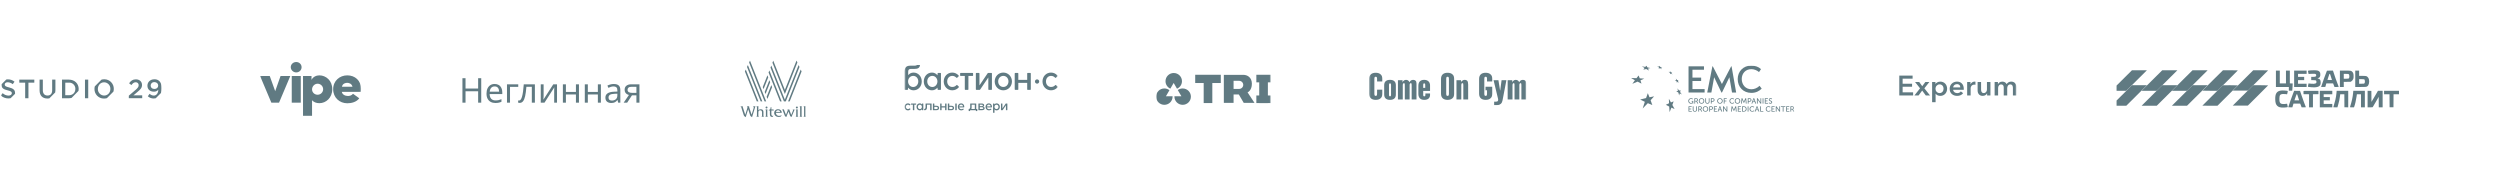 <?xml version="1.0" encoding="UTF-8"?> <svg xmlns="http://www.w3.org/2000/svg" width="1673" height="119" viewBox="0 0 1673 119" fill="none"><g clip-path="url(#clip0_388_2185)"><mask id="mask0_388_2185" style="mask-type:luminance" maskUnits="userSpaceOnUse" x="0" y="0" width="109" height="120"><path d="M108.195 0H0.5V119H108.195V0Z" fill="white"></path></mask><g mask="url(#mask0_388_2185)"><path d="M31.755 65.938C32.172 65.941 32.588 65.906 32.999 65.836L36.945 61.865C37.039 61.365 37.085 60.858 37.083 60.349V53.285H34.906V60.457C34.906 62.756 33.71 63.929 31.791 63.929C29.871 63.929 28.663 62.684 28.663 60.367V53.285H26.487V60.457C26.487 64.067 28.538 65.938 31.755 65.938Z" fill="#607A82"></path><path d="M71.544 65.691L75.909 61.299C76.07 60.711 76.153 60.104 76.154 59.494C76.184 57.818 75.55 56.198 74.392 54.991C73.234 53.784 71.646 53.088 69.977 53.056H69.702C69.096 53.058 68.493 53.139 67.908 53.297L63.441 57.791C63.291 58.349 63.215 58.923 63.214 59.5C63.195 60.329 63.339 61.154 63.639 61.927C63.937 62.7 64.384 63.407 64.955 64.006C65.525 64.605 66.209 65.086 66.964 65.421C67.719 65.755 68.533 65.937 69.359 65.956L69.385 65.956H69.672C70.304 65.953 70.934 65.863 71.544 65.691ZM65.492 59.512C65.492 57.057 67.208 55.078 69.678 55.078C70.802 55.095 71.873 55.558 72.658 56.367C73.442 57.175 73.876 58.263 73.863 59.392C73.86 59.432 73.86 59.472 73.863 59.512C73.863 61.967 72.148 63.947 69.678 63.947C68.554 63.929 67.482 63.466 66.698 62.657C65.913 61.849 65.48 60.761 65.492 59.632C65.495 59.593 65.495 59.552 65.492 59.512Z" fill="#607A82"></path><path d="M10.067 62.195C10.067 60.095 8.704 59.151 6.085 58.513C3.693 57.912 3.149 57.514 3.149 56.558C3.149 55.703 3.89 55.048 5.164 55.048C6.394 55.093 7.575 55.543 8.525 56.329L9.721 54.675C8.456 53.63 6.861 53.073 5.224 53.104C4.885 53.104 4.547 53.134 4.213 53.195L1.008 56.419V56.72C1.008 59.049 2.491 59.837 5.128 60.457C7.43 61.01 7.921 61.491 7.921 62.376C7.921 63.26 7.078 63.976 5.72 63.976C4.258 63.959 2.859 63.38 1.81 62.358L0.5 63.886C1.912 65.178 3.756 65.89 5.666 65.878C6.153 65.878 6.639 65.823 7.113 65.715L10.067 62.785C10.082 62.589 10.082 62.392 10.067 62.195Z" fill="#607A82"></path><path d="M16.846 55.313H12.917V53.285H22.963V55.313H19.034V65.74H16.846V55.313Z" fill="#607A82"></path><path d="M86.212 64.014L90.475 60.367C92.174 58.923 92.796 58.123 92.796 57.004C92.806 56.759 92.769 56.514 92.686 56.283C92.602 56.053 92.474 55.841 92.309 55.66C92.144 55.479 91.945 55.333 91.724 55.229C91.502 55.125 91.262 55.066 91.018 55.056L91.001 55.055H90.793C89.662 55.055 88.879 55.657 87.928 56.926L86.391 55.723C87.588 54.05 88.742 53.105 90.954 53.105C93.346 53.105 95.038 54.604 95.038 56.86C95.038 58.815 93.992 59.868 91.821 61.673L89.274 63.809H95.164V65.728H86.194L86.212 64.014Z" fill="#607A82"></path><path d="M103.035 61.36C103.585 61.373 104.133 61.263 104.635 61.034C105.137 60.806 105.581 60.467 105.934 60.042C105.863 62.34 104.739 63.959 102.945 63.959C101.883 63.94 100.869 63.509 100.116 62.756L98.92 64.428C100.011 65.404 101.425 65.936 102.885 65.921C103.339 65.919 103.791 65.861 104.23 65.746L107.717 62.238C108.045 61.239 108.207 60.192 108.195 59.139C108.195 56.649 107.597 55.277 106.694 54.326C106.246 53.881 105.709 53.538 105.118 53.319C104.527 53.1 103.896 53.011 103.267 53.057C100.529 53.057 98.651 54.928 98.651 57.365C98.651 59.801 100.398 61.36 103.035 61.36ZM103.279 54.952C104.852 54.952 105.863 55.951 105.863 57.25C105.863 58.55 104.924 59.531 103.351 59.531C101.779 59.531 100.822 58.604 100.822 57.268C100.817 56.968 100.871 56.669 100.981 56.389C101.09 56.11 101.254 55.854 101.462 55.638C101.67 55.422 101.918 55.249 102.193 55.129C102.467 55.009 102.763 54.945 103.062 54.94L103.065 54.94H103.279V54.952Z" fill="#607A82"></path><path d="M47.878 65.529L52.524 60.83C52.613 60.396 52.657 59.955 52.656 59.513C52.656 55.969 49.965 53.285 46.078 53.285H41.492V65.74H46.108C46.704 65.739 47.298 65.669 47.878 65.529ZM43.692 55.301H46.132C47.207 55.238 48.264 55.606 49.069 56.325C49.874 57.043 50.362 58.054 50.425 59.133V59.513C50.425 61.986 48.727 63.724 46.126 63.724H43.668L43.692 55.301Z" fill="#607A82"></path><path d="M56.866 53.285H59.042V65.74H56.866V53.285Z" fill="#607A82"></path></g><mask id="mask1_388_2185" style="mask-type:luminance" maskUnits="userSpaceOnUse" x="174" y="0" width="68" height="120"><path d="M241.631 0H174.044V119H241.631V0Z" fill="white"></path></mask><g mask="url(#mask1_388_2185)"><path d="M184.161 61.018L180.51 50.843H174.044L181.587 68.693H186.736L194.278 50.843H187.753L184.161 61.018ZM195.236 68.693H201.283V50.843H195.236V68.693ZM198.229 41.502C196.254 41.502 194.578 42.989 194.578 44.953C194.578 46.857 196.254 48.463 198.229 48.463C200.265 48.463 201.821 46.916 201.821 44.953C201.821 42.989 200.205 41.502 198.229 41.502ZM213.734 50.427C211.819 50.427 209.484 51.319 208.466 53.461V50.843H202.779V77.499H208.825V67.087C209.963 68.336 211.579 69.05 213.734 69.05C218.104 69.05 222.355 65.48 222.355 59.709C222.414 53.937 218.104 50.427 213.734 50.427ZM212.537 63.398C210.502 63.398 208.825 61.851 208.825 59.828C208.825 57.805 210.502 56.02 212.537 56.02C214.572 56.02 216.249 57.686 216.249 59.709C216.249 61.732 214.572 63.398 212.537 63.398ZM241.631 59.53C241.631 53.878 237.5 50.427 232.412 50.427C227.323 50.427 222.953 54.056 222.953 59.709C222.953 65.361 227.263 69.11 232.412 69.11C235.225 69.11 238.578 68.277 240.434 65.778C239.416 65.064 236.961 63.338 236.243 62.743C235.225 63.993 233.849 64.231 232.831 64.231C230.915 64.231 229 63.219 228.76 61.494H241.451C241.571 60.958 241.631 60.006 241.631 59.53ZM228.82 58.043C229.299 55.722 231.454 55.425 232.352 55.425C233.25 55.425 235.345 55.782 235.884 58.043H228.82Z" fill="#607A82"></path></g><mask id="mask2_388_2185" style="mask-type:luminance" maskUnits="userSpaceOnUse" x="307" y="28" width="123" height="63"><path d="M429.604 28.828H307.482V90.172H429.604V28.828Z" fill="white"></path></mask><g mask="url(#mask2_388_2185)"><path d="M322.041 68.693H319.967V61.065H311.531V68.693H309.457V52.337H311.531V59.255H319.967V52.337H322.041V68.693ZM331.034 56.185C332.08 56.185 332.986 56.414 333.754 56.873C334.523 57.331 335.106 57.98 335.506 58.82C335.92 59.645 336.128 60.614 336.128 61.729V62.943H327.669C327.701 64.333 328.054 65.394 328.73 66.127C329.421 66.845 330.381 67.204 331.611 67.204C332.394 67.204 333.086 67.135 333.685 66.998C334.299 66.845 334.93 66.631 335.575 66.356V68.12C334.945 68.395 334.323 68.593 333.708 68.716C333.094 68.853 332.363 68.922 331.519 68.922C330.335 68.922 329.298 68.685 328.407 68.212C327.516 67.738 326.817 67.036 326.31 66.105C325.818 65.173 325.572 64.02 325.572 62.645C325.572 61.302 325.795 60.149 326.24 59.186C326.701 58.224 327.339 57.483 328.154 56.964C328.983 56.445 329.944 56.185 331.034 56.185ZM331.012 57.835C330.044 57.835 329.275 58.148 328.707 58.774C328.154 59.385 327.823 60.24 327.716 61.34H334.008C333.992 60.301 333.746 59.461 333.27 58.82C332.794 58.163 332.041 57.835 331.012 57.835ZM346.81 56.414V58.11H341.301V68.693H339.273V56.414H346.81ZM357.949 68.693H355.898V58.087H352.257C352.057 60.667 351.78 62.752 351.427 64.34C351.074 65.913 350.597 67.059 349.998 67.776C349.414 68.495 348.684 68.853 347.808 68.853C347.609 68.853 347.409 68.838 347.209 68.808C347.025 68.792 346.871 68.754 346.748 68.693V67.181C346.84 67.212 346.94 67.234 347.048 67.25C347.156 67.265 347.263 67.272 347.371 67.272C348.2 67.272 348.861 66.394 349.353 64.638C349.86 62.882 350.244 60.141 350.505 56.414H357.949V68.693ZM363.784 56.414V63.905C363.784 64.103 363.776 64.386 363.76 64.753C363.745 65.104 363.722 65.471 363.691 65.852C363.676 66.219 363.66 66.501 363.645 66.7L370.26 56.414H372.749V68.693H370.859V61.454C370.859 61.21 370.859 60.889 370.859 60.492C370.874 60.095 370.89 59.705 370.905 59.324C370.921 58.927 370.936 58.629 370.951 58.43L364.383 68.693H361.87V56.414H363.784ZM378.708 56.414V61.523H385.415V56.414H387.444V68.693H385.415V63.218H378.708V68.693H376.68V56.414H378.708ZM393.383 56.414V61.523H400.09V56.414H402.119V68.693H400.09V63.218H393.383V68.693H391.355V56.414H393.383ZM410.709 56.208C412.215 56.208 413.328 56.537 414.051 57.193C414.773 57.85 415.134 58.896 415.134 60.332V68.693H413.659L413.267 66.952H413.175C412.637 67.624 412.069 68.12 411.469 68.441C410.87 68.762 410.055 68.922 409.026 68.922C407.904 68.922 406.975 68.632 406.237 68.051C405.5 67.456 405.131 66.532 405.131 65.28C405.131 64.058 405.615 63.119 406.583 62.462C407.551 61.79 409.041 61.424 411.055 61.362L413.152 61.294V60.561C413.152 59.538 412.929 58.827 412.483 58.43C412.037 58.033 411.408 57.835 410.594 57.835C409.948 57.835 409.333 57.934 408.75 58.133C408.165 58.316 407.62 58.53 407.113 58.774L406.491 57.262C407.029 56.972 407.666 56.727 408.404 56.529C409.141 56.315 409.91 56.208 410.709 56.208ZM413.129 62.691L411.308 62.76C409.772 62.821 408.704 63.065 408.104 63.493C407.52 63.92 407.229 64.524 407.229 65.302C407.229 65.99 407.436 66.494 407.851 66.814C408.281 67.135 408.826 67.296 409.487 67.296C410.516 67.296 411.377 67.013 412.069 66.448C412.775 65.868 413.129 64.982 413.129 63.791V62.691ZM419.71 68.693H417.359L420.885 63.539C420.409 63.432 419.948 63.241 419.503 62.966C419.057 62.691 418.696 62.317 418.419 61.844C418.142 61.37 418.004 60.767 418.004 60.034C418.004 58.873 418.404 57.98 419.203 57.354C420.002 56.727 421.062 56.414 422.383 56.414H427.915V68.693H425.886V63.814H422.89L419.71 68.693ZM419.963 60.057C419.963 60.775 420.224 61.302 420.747 61.637C421.285 61.973 422.03 62.141 422.982 62.141H425.886V58.087H422.591C421.653 58.087 420.978 58.278 420.563 58.659C420.163 59.026 419.963 59.492 419.963 60.057Z" fill="#607A82"></path></g><mask id="mask3_388_2185" style="mask-type:luminance" maskUnits="userSpaceOnUse" x="495" y="0" width="45" height="120"><path d="M539.449 0H495.455V119H539.449V0Z" fill="white"></path></mask><g mask="url(#mask3_388_2185)"><path d="M497.598 76.712L496.341 72.795C496.233 72.17 495.922 71.597 495.455 71.164V71.133H497.013C497 71.393 497.043 71.653 497.139 71.895L498.729 76.831L499.986 72.795C500.187 72.17 500.401 71.458 499.817 71.158V71.133H501.325C501.283 71.499 501.337 71.869 501.482 72.208L502.966 76.799L504.167 72.92C504.361 72.295 504.713 71.452 503.883 71.171V71.133H505.512L503.267 78.43C502.287 77.762 502.211 77.806 501.859 76.725L500.684 73.07L499.018 78.43C498.05 77.731 497.969 77.806 497.598 76.712Z" fill="#607A82"></path><path d="M507.497 70.959V73.764C507.696 73.547 507.939 73.374 508.21 73.259C508.481 73.143 508.774 73.087 509.069 73.096C510.546 73.096 510.898 73.976 510.898 75.007V76.938C510.898 77.425 510.829 77.819 511.301 78.081V78.112H509.559V78.081C510.024 77.812 509.955 77.456 509.955 76.938V75.326C509.955 74.463 509.679 73.795 508.754 73.795C507.831 73.795 507.497 74.314 507.497 75.263V76.938C507.497 77.425 507.434 77.819 507.906 78.081V78.112H506.14V78.081C506.611 77.812 506.549 77.456 506.549 76.938V72.308C506.549 71.821 506.611 71.427 506.14 71.165V71.134H506.838C506.954 71.153 507.073 71.147 507.187 71.117C507.3 71.087 507.406 71.033 507.497 70.959Z" fill="#607A82"></path><path d="M512.294 71.895C512.304 71.722 512.382 71.559 512.512 71.443C512.641 71.326 512.811 71.264 512.986 71.271C513.071 71.271 513.156 71.288 513.234 71.321C513.313 71.355 513.383 71.403 513.442 71.465C513.501 71.526 513.546 71.599 513.576 71.678C513.605 71.757 513.618 71.842 513.614 71.927C513.618 72.098 513.554 72.263 513.436 72.388C513.319 72.513 513.158 72.587 512.986 72.595C512.894 72.596 512.803 72.579 512.718 72.543C512.632 72.508 512.555 72.457 512.491 72.392C512.426 72.326 512.375 72.248 512.342 72.163C512.308 72.078 512.292 71.987 512.294 71.895ZM513.483 73.064V76.938C513.483 77.425 513.42 77.818 513.891 78.081V78.112H512.131V78.081C512.603 77.812 512.54 77.456 512.54 76.938V74.401C512.54 73.914 512.603 73.532 512.131 73.264H512.759C513.015 73.287 513.27 73.216 513.476 73.064H513.483Z" fill="#607A82"></path><path d="M517.191 77.556C517.339 77.546 517.484 77.51 517.619 77.45L517.053 78.199C516.943 78.235 516.829 78.254 516.714 78.255C515.061 78.255 515.212 76.556 515.212 76.144V73.932H514.482V73.551C515.488 73.382 515.74 72.639 515.74 71.677H516.198V73.245H517.204C517.342 73.257 517.48 73.236 517.606 73.182H517.638V74.151H517.588C517.486 74.059 517.364 73.992 517.233 73.955C517.101 73.917 516.962 73.909 516.827 73.932H516.198V76.056C516.198 76.463 516.047 77.556 517.191 77.556Z" fill="#607A82"></path><path d="M520.674 73.795C520.349 73.778 520.03 73.88 519.776 74.082C519.523 74.283 519.352 74.571 519.297 74.888H522.057C522.017 74.562 521.85 74.264 521.591 74.059C521.332 73.855 521.002 73.76 520.674 73.795ZM521.39 77.544C522.009 77.554 522.615 77.361 523.113 76.994L522.578 77.994C522.108 78.179 521.607 78.27 521.101 78.262C519.341 78.243 518.084 77.119 518.084 75.638C518.076 75.292 518.141 74.948 518.274 74.629C518.407 74.309 518.605 74.02 518.856 73.78C519.107 73.541 519.406 73.356 519.733 73.237C520.06 73.118 520.408 73.068 520.755 73.089C521.077 73.074 521.398 73.126 521.698 73.242C521.998 73.358 522.27 73.535 522.497 73.763C522.724 73.99 522.899 74.262 523.013 74.562C523.126 74.862 523.176 75.181 523.156 75.501H519.253C519.242 75.78 519.292 76.057 519.396 76.316C519.501 76.575 519.659 76.808 519.86 77.002C520.062 77.196 520.303 77.346 520.566 77.441C520.829 77.537 521.11 77.576 521.39 77.556V77.544Z" fill="#607A82"></path><path d="M524.557 73.095H524.588C524.605 73.284 524.652 73.47 524.726 73.645L525.984 76.868L526.958 74.37C527.109 73.988 527.373 73.476 526.864 73.257H528.259V73.42C528.291 73.587 528.342 73.751 528.41 73.907L529.51 76.899L530.503 74.4C530.642 74.038 530.931 73.551 530.352 73.288H531.786L529.648 78.305C529.379 78.201 529.139 78.033 528.95 77.815C528.762 77.597 528.63 77.336 528.567 77.056L527.65 74.613L526.185 78.305C525.904 78.208 525.651 78.043 525.451 77.825C525.25 77.607 525.107 77.343 525.035 77.056L523.866 74.063C523.778 73.739 523.577 73.456 523.299 73.263H523.576C523.913 73.308 524.255 73.25 524.557 73.095Z" fill="#607A82"></path><path d="M532.59 71.896C532.599 71.721 532.678 71.558 532.809 71.44C532.94 71.324 533.112 71.262 533.287 71.271C533.373 71.271 533.457 71.288 533.535 71.321C533.614 71.355 533.684 71.403 533.743 71.465C533.802 71.527 533.847 71.599 533.877 71.678C533.907 71.758 533.92 71.843 533.916 71.927C533.919 72.098 533.856 72.263 533.738 72.388C533.62 72.513 533.459 72.588 533.287 72.596C533.195 72.596 533.103 72.579 533.018 72.544C532.932 72.509 532.855 72.457 532.79 72.392C532.725 72.327 532.673 72.249 532.639 72.164C532.605 72.079 532.588 71.988 532.59 71.896ZM533.796 73.064V76.938C533.796 77.425 533.734 77.819 534.199 78.081V78.112H532.432V78.081C532.897 77.812 532.834 77.456 532.834 76.938V74.401C532.834 73.914 532.897 73.533 532.432 73.264H533.061C533.323 73.293 533.586 73.222 533.796 73.064Z" fill="#607A82"></path><path d="M536.4 70.959H536.432V76.932C536.432 77.419 536.356 77.812 536.827 78.075V78.106H535.055V78.081C535.514 77.812 535.451 77.456 535.451 76.938V72.308C535.451 71.821 535.514 71.427 535.055 71.165V71.134H535.683C535.808 71.158 535.937 71.155 536.061 71.125C536.185 71.095 536.3 71.038 536.4 70.959Z" fill="#607A82"></path><path d="M539.027 70.959H539.059V76.932C539.059 77.419 538.984 77.812 539.449 78.075V78.106H537.695V78.081C538.154 77.812 538.091 77.456 538.091 76.938V72.308C538.091 71.821 538.154 71.427 537.695 71.165V71.134H538.323C538.447 71.156 538.573 71.152 538.695 71.123C538.816 71.092 538.93 71.036 539.027 70.959Z" fill="#607A82"></path><path d="M499.892 44.794L509.037 67.841H510.125L500.488 43.563H500.47L499.892 44.794Z" fill="#607A82"></path><path d="M498.484 47.792L506.442 67.841H507.529L499.081 46.562H499.062L498.484 47.792Z" fill="#607A82"></path><path d="M535.848 46.562H535.829L527.381 67.841H528.469L536.426 47.792L535.848 46.562Z" fill="#607A82"></path><path d="M501.299 41.802L511.64 67.841H512.721L501.897 40.571H501.878L501.299 41.802Z" fill="#607A82"></path><path d="M534.439 43.563H534.42L525.45 66.148L525.23 66.71L525.01 66.148L516.166 43.882H516.147L515.613 45.225L524.595 67.841H525.872L535.017 44.794L534.439 43.563Z" fill="#607A82"></path><path d="M514.872 47.15H514.853L514.319 48.493L522 67.841H523.087L514.872 47.15Z" fill="#607A82"></path><path d="M516.165 56.958H516.146L513.028 64.811L513.562 66.154H513.581L516.699 58.301L516.165 56.958Z" fill="#607A82"></path><path d="M514.871 53.691H514.852L511.734 61.538L512.262 62.881H512.282L515.399 55.034L514.871 53.691Z" fill="#607A82"></path><path d="M513.569 50.417H513.55L510.432 58.271L510.967 59.614H510.985L514.103 51.767L513.569 50.417Z" fill="#607A82"></path><path d="M533.012 40.571L525.45 59.614L525.23 60.169L525.01 59.614L517.467 40.614H517.449L516.914 41.958L525.224 62.881H525.243L533.615 41.802L533.037 40.571H533.012Z" fill="#607A82"></path></g><mask id="mask4_388_2185" style="mask-type:luminance" maskUnits="userSpaceOnUse" x="605" y="0" width="103" height="120"><path d="M707.825 0H605.299V119H707.825V0Z" fill="white"></path></mask><g mask="url(#mask4_388_2185)"><path d="M611.34 48.563C609.819 48.563 608.622 49.256 607.772 50.272L607.748 48.078C607.748 46.761 608.233 46.114 609.616 46.114H611.938C614.004 46.114 615.476 45.629 615.662 43.504H613.639C613.339 43.758 612.992 43.966 611.938 43.966H609.059C606.461 43.966 605.335 45.26 605.335 48.078V59.789C605.335 59.997 605.473 60.136 605.683 60.136H607.245C607.449 60.136 607.568 59.997 607.586 59.789L607.682 58.634C608.532 59.696 609.753 60.436 611.34 60.436C614.537 60.436 616.835 57.803 616.835 54.499C616.835 51.196 614.537 48.563 611.34 48.563ZM611.082 58.218C609.131 58.218 607.682 56.509 607.682 54.476C607.682 52.467 609.131 50.78 611.082 50.78C613.064 50.78 614.513 52.351 614.513 54.476C614.513 56.601 613.064 58.218 611.082 58.218Z" fill="#607A82"></path><path d="M629.347 48.817H627.784C627.575 48.817 627.461 48.955 627.437 49.163L627.371 50.411C626.497 49.325 625.252 48.563 623.665 48.563C620.493 48.563 618.194 51.196 618.194 54.499C618.194 57.802 620.493 60.436 623.665 60.436C625.252 60.436 626.497 59.696 627.347 58.634L627.437 59.789C627.461 59.997 627.575 60.135 627.784 60.135H629.347C629.556 60.135 629.694 59.997 629.694 59.789V49.163C629.694 48.955 629.556 48.817 629.347 48.817ZM623.923 58.218C621.965 58.218 620.517 56.601 620.517 54.476C620.517 52.351 621.965 50.78 623.923 50.78C625.898 50.78 627.323 52.467 627.323 54.476C627.323 56.509 625.898 58.218 623.923 58.218Z" fill="#607A82"></path><path d="M637.267 58.195C635.261 58.195 633.86 56.601 633.86 54.499C633.86 52.374 635.261 50.78 637.267 50.78C638.643 50.78 639.356 51.427 640.026 52.005C640.206 52.166 640.368 52.189 640.529 52.028L641.541 51.057C641.679 50.919 641.702 50.734 641.565 50.572C640.505 49.348 638.991 48.563 637.243 48.563C633.998 48.563 631.538 51.173 631.538 54.499C631.538 57.825 633.998 60.436 637.243 60.436C639.033 60.436 640.577 59.65 641.631 58.426C641.774 58.264 641.75 58.08 641.613 57.941L640.601 56.971C640.439 56.809 640.278 56.809 640.092 56.971C639.452 57.594 638.691 58.195 637.267 58.195Z" fill="#607A82"></path><path d="M650.844 48.817H642.864C642.654 48.817 642.517 48.956 642.517 49.164V50.48C642.517 50.688 642.654 50.827 642.864 50.827H645.647V59.789C645.647 59.998 645.785 60.136 645.989 60.136H647.719C647.922 60.136 648.06 59.998 648.06 59.789V50.827H650.844C651.053 50.827 651.191 50.688 651.191 50.48V49.164C651.191 48.956 651.053 48.817 650.844 48.817Z" fill="#607A82"></path><path d="M663.457 48.817H661.362C661.182 48.817 661.021 48.91 660.925 49.048L655.453 57.133V49.164C655.453 48.956 655.316 48.817 655.106 48.817H653.382C653.179 48.817 653.041 48.956 653.041 49.164V59.789C653.041 59.998 653.179 60.136 653.382 60.136H655.501C655.681 60.136 655.843 60.043 655.938 59.905L661.386 51.843V59.789C661.386 59.998 661.524 60.136 661.733 60.136H663.457C663.661 60.136 663.799 59.998 663.799 59.789V49.164C663.799 48.956 663.661 48.817 663.457 48.817Z" fill="#607A82"></path><path d="M671.425 60.436C674.646 60.436 677.196 57.825 677.196 54.499C677.196 51.15 674.646 48.563 671.425 48.563C668.181 48.563 665.654 51.15 665.654 54.499C665.654 57.825 668.181 60.436 671.425 60.436ZM671.425 58.195C669.492 58.195 667.977 56.647 667.977 54.499C667.977 52.328 669.492 50.78 671.425 50.78C673.359 50.78 674.873 52.328 674.873 54.499C674.873 56.647 673.359 58.195 671.425 58.195Z" fill="#607A82"></path><path d="M689.462 48.817H687.738C687.535 48.817 687.397 48.956 687.397 49.164V53.46H681.458V49.164C681.458 48.956 681.321 48.817 681.117 48.817H679.393C679.184 48.817 679.046 48.956 679.046 49.164V59.789C679.046 59.998 679.184 60.136 679.393 60.136H681.117C681.321 60.136 681.458 59.998 681.458 59.789V55.47H687.397V59.789C687.397 59.998 687.535 60.136 687.738 60.136H689.462C689.672 60.136 689.809 59.998 689.809 59.789V49.164C689.809 48.956 689.672 48.817 689.462 48.817Z" fill="#607A82"></path><path d="M703.362 58.195C701.363 58.195 699.956 56.601 699.956 54.499C699.956 52.374 701.363 50.78 703.362 50.78C704.739 50.78 705.457 51.427 706.122 52.005C706.308 52.166 706.469 52.189 706.625 52.028L707.643 51.057C707.78 50.919 707.798 50.734 707.661 50.572C706.607 49.348 705.086 48.563 703.338 48.563C700.094 48.563 697.633 51.173 697.633 54.499C697.633 57.825 700.094 60.436 703.338 60.436C705.134 60.436 706.673 59.65 707.732 58.426C707.87 58.264 707.846 58.08 707.708 57.941L706.697 56.971C706.535 56.809 706.373 56.809 706.188 56.971C705.547 57.594 704.787 58.195 703.362 58.195Z" fill="#607A82"></path><path d="M607.568 72.989C606.778 72.989 606.221 72.356 606.221 71.523C606.221 70.68 606.778 70.048 607.568 70.048C608.119 70.048 608.4 70.304 608.664 70.533C608.736 70.597 608.801 70.606 608.867 70.543L609.268 70.158C609.322 70.103 609.328 70.029 609.274 69.966C608.855 69.48 608.257 69.168 607.562 69.168C606.275 69.168 605.299 70.204 605.299 71.523C605.299 72.842 606.275 73.877 607.562 73.877C608.275 73.877 608.885 73.566 609.304 73.08C609.358 73.016 609.346 72.943 609.292 72.888L608.891 72.503C608.831 72.439 608.765 72.439 608.694 72.503C608.436 72.75 608.137 72.989 607.568 72.989Z" fill="#607A82"></path><path d="M612.956 69.268H609.789C609.711 69.268 609.651 69.323 609.651 69.406V69.927C609.651 70.01 609.711 70.065 609.789 70.065H610.897V73.619C610.897 73.702 610.95 73.757 611.034 73.757H611.717C611.8 73.757 611.854 73.702 611.854 73.619V70.065H612.956C613.04 70.065 613.094 70.01 613.094 69.927V69.406C613.094 69.323 613.04 69.268 612.956 69.268Z" fill="#607A82"></path><path d="M617.751 69.269H617.129C617.045 69.269 617.003 69.324 616.991 69.406L616.961 69.901C616.62 69.471 616.123 69.168 615.494 69.168C614.237 69.168 613.327 70.212 613.327 71.523C613.327 72.833 614.237 73.877 615.494 73.877C616.123 73.877 616.62 73.584 616.955 73.162L616.991 73.621C617.003 73.703 617.045 73.758 617.129 73.758H617.751C617.829 73.758 617.883 73.703 617.883 73.621V69.406C617.883 69.324 617.829 69.269 617.751 69.269ZM615.596 72.998C614.818 72.998 614.243 72.356 614.243 71.514C614.243 70.671 614.818 70.048 615.596 70.048C616.38 70.048 616.943 70.716 616.943 71.514C616.943 72.32 616.38 72.998 615.596 72.998Z" fill="#607A82"></path><path d="M623.288 69.268H619.517C619.439 69.268 619.385 69.323 619.385 69.406V71.778C619.385 72.548 619.002 72.914 618.445 72.914C618.379 72.914 618.349 72.96 618.367 73.015L618.577 73.721C618.601 73.775 618.637 73.803 618.691 73.803C619.684 73.803 620.343 73.18 620.343 71.916V70.065H622.468V73.619C622.468 73.702 622.522 73.757 622.6 73.757H623.288C623.366 73.757 623.426 73.702 623.426 73.619V69.406C623.426 69.323 623.366 69.268 623.288 69.268Z" fill="#607A82"></path><path d="M626.545 70.77H625.252V69.406C625.252 69.323 625.198 69.268 625.114 69.268H624.432C624.348 69.268 624.294 69.323 624.294 69.406V73.619C624.294 73.702 624.348 73.757 624.432 73.757H626.545C627.76 73.757 628.46 73.253 628.46 72.264C628.46 71.274 627.76 70.77 626.545 70.77ZM626.563 72.997H625.252V71.522H626.563C627.239 71.522 627.539 71.769 627.539 72.264C627.539 72.758 627.239 72.997 626.563 72.997Z" fill="#607A82"></path><path d="M633.286 69.268H632.603C632.526 69.268 632.466 69.323 632.466 69.406V71.11H630.113V69.406C630.113 69.323 630.059 69.268 629.975 69.268H629.293C629.209 69.268 629.155 69.323 629.155 69.406V73.619C629.155 73.702 629.209 73.757 629.293 73.757H629.975C630.059 73.757 630.113 73.702 630.113 73.619V71.906H632.466V73.619C632.466 73.702 632.526 73.757 632.603 73.757H633.286C633.37 73.757 633.424 73.702 633.424 73.619V69.406C633.424 69.323 633.37 69.268 633.286 69.268Z" fill="#607A82"></path><path d="M636.548 70.77H635.255V69.406C635.255 69.323 635.201 69.268 635.117 69.268H634.435C634.351 69.268 634.297 69.323 634.297 69.406V73.619C634.297 73.702 634.351 73.757 634.435 73.757H636.548C637.763 73.757 638.464 73.253 638.464 72.264C638.464 71.274 637.763 70.77 636.548 70.77ZM640.098 69.268H639.416C639.332 69.268 639.278 69.323 639.278 69.406V73.619C639.278 73.702 639.332 73.757 639.416 73.757H640.098C640.182 73.757 640.236 73.702 640.236 73.619V69.406C640.236 69.323 640.182 69.268 640.098 69.268ZM636.566 72.997H635.255V71.522H636.566C637.243 71.522 637.542 71.769 637.542 72.264C637.542 72.758 637.243 72.997 636.566 72.997Z" fill="#607A82"></path><path d="M643.181 69.168C641.894 69.168 640.966 70.204 640.966 71.523C640.966 72.842 641.906 73.877 643.271 73.877C643.93 73.877 644.516 73.621 644.935 73.19C645.007 73.117 645.007 73.052 644.935 72.979L644.642 72.695C644.576 72.631 644.522 72.65 644.45 72.704C644.151 72.933 643.822 73.08 643.367 73.08C642.553 73.08 642.026 72.613 641.906 71.889H645.007C645.253 71.889 645.3 71.724 645.3 71.385C645.3 70.204 644.48 69.168 643.181 69.168ZM643.193 69.993C643.876 69.993 644.385 70.478 644.45 71.22H641.894C641.99 70.478 642.505 69.993 643.193 69.993Z" fill="#607A82"></path><path d="M653.879 72.96H653.298V69.406C653.298 69.323 653.239 69.268 653.161 69.268H649.395C649.311 69.268 649.258 69.323 649.258 69.406V71.778C649.258 72.475 648.934 72.841 648.461 72.905H648.324C648.264 72.905 648.234 72.933 648.234 73.006V74.206C648.234 74.289 648.288 74.343 648.372 74.343H649.054C649.138 74.343 649.192 74.289 649.192 74.206V73.757H653.059V74.206C653.059 74.289 653.113 74.343 653.197 74.343H653.879C653.963 74.343 654.017 74.289 654.017 74.206V73.097C654.017 73.015 653.963 72.96 653.879 72.96ZM650.215 70.065H652.341V72.96H650.012C650.138 72.685 650.215 72.337 650.215 71.916V70.065Z" fill="#607A82"></path><path d="M657.926 71.357C658.333 71.21 658.602 70.889 658.602 70.431C658.602 69.726 657.979 69.268 656.968 69.268H654.867C654.789 69.268 654.735 69.323 654.735 69.406V73.619C654.735 73.702 654.789 73.757 654.867 73.757H656.968C658.261 73.757 658.943 73.299 658.943 72.466C658.943 71.952 658.572 71.485 657.926 71.357ZM657.722 70.541C657.722 70.807 657.584 71.045 656.902 71.045H655.693V70.065H656.95C657.632 70.065 657.722 70.303 657.722 70.541ZM656.95 72.96H655.693V71.751H656.902C657.86 71.751 658.033 72.062 658.033 72.364C658.033 72.676 657.86 72.96 656.95 72.96Z" fill="#607A82"></path><path d="M661.721 69.168C660.434 69.168 659.506 70.204 659.506 71.523C659.506 72.842 660.446 73.877 661.811 73.877C662.47 73.877 663.05 73.621 663.469 73.19C663.547 73.117 663.547 73.052 663.469 72.979L663.182 72.695C663.116 72.631 663.062 72.65 662.99 72.704C662.685 72.933 662.356 73.08 661.901 73.08C661.093 73.08 660.56 72.613 660.446 71.889H663.547C663.793 71.889 663.834 71.724 663.834 71.385C663.834 70.204 663.014 69.168 661.721 69.168ZM661.727 69.993C662.416 69.993 662.925 70.478 662.99 71.22H660.434C660.524 70.478 661.045 69.993 661.727 69.993Z" fill="#607A82"></path><path d="M666.947 69.168C666.313 69.168 665.822 69.471 665.475 69.901L665.451 69.406C665.439 69.324 665.397 69.269 665.313 69.269H664.69C664.607 69.269 664.553 69.324 664.553 69.406V73.621C664.553 73.639 664.553 73.657 664.565 73.676V75.362C664.565 75.444 664.619 75.498 664.702 75.498H665.385C665.469 75.498 665.523 75.444 665.523 75.362V73.208C665.858 73.602 666.331 73.877 666.947 73.877C668.204 73.877 669.114 72.833 669.114 71.523C669.114 70.212 668.204 69.168 666.947 69.168ZM666.845 72.998C666.061 72.998 665.493 72.32 665.493 71.514C665.493 70.716 666.061 70.048 666.845 70.048C667.618 70.048 668.192 70.671 668.192 71.514C668.192 72.356 667.618 72.998 666.845 72.998Z" fill="#607A82"></path><path d="M673.987 69.268H673.155C673.083 69.268 673.017 69.305 672.981 69.36L670.814 72.566V69.406C670.814 69.323 670.76 69.268 670.677 69.268H669.994C669.91 69.268 669.856 69.323 669.856 69.406V73.619C669.856 73.702 669.91 73.757 669.994 73.757H670.832C670.904 73.757 670.97 73.721 671.006 73.666L673.167 70.468V73.619C673.167 73.702 673.221 73.757 673.305 73.757H673.987C674.071 73.757 674.125 73.702 674.125 73.619V69.406C674.125 69.323 674.071 69.268 673.987 69.268Z" fill="#607A82"></path><path d="M694.012 55.982C694.796 55.982 695.436 55.341 695.436 54.551C695.436 53.76 694.796 53.119 694.012 53.119C693.221 53.119 692.587 53.76 692.587 54.551C692.587 55.341 693.221 55.982 694.012 55.982Z" fill="#607A82"></path></g><mask id="mask5_388_2185" style="mask-type:luminance" maskUnits="userSpaceOnUse" x="773" y="0" width="78" height="120"><path d="M850.39 0H773.673V119H850.39V0Z" fill="white"></path></mask><g mask="url(#mask5_388_2185)"><path fill-rule="evenodd" clip-rule="evenodd" d="M787.651 59.36C789.609 58.519 790.973 56.584 790.973 54.332C790.973 51.307 788.507 48.855 785.466 48.855C782.425 48.855 779.959 51.307 779.959 54.332C779.959 56.553 781.287 58.465 783.197 59.324L785.418 55.509L787.651 59.36ZM785.933 64.414H790.59L788.172 60.258C789.088 59.589 790.219 59.194 791.44 59.194C794.482 59.194 796.948 61.645 796.948 64.67C796.948 67.694 794.482 70.146 791.44 70.146C788.399 70.146 785.927 67.694 785.927 64.67C785.927 64.584 785.933 64.499 785.933 64.414ZM782.593 60.367L780.24 64.414H784.688C784.694 64.499 784.694 64.584 784.694 64.67C784.694 67.694 782.227 70.146 779.186 70.146C776.139 70.146 773.673 67.694 773.673 64.67C773.673 61.645 776.139 59.194 779.186 59.194C780.473 59.194 781.653 59.633 782.593 60.367Z" fill="#607A82"></path><path d="M799.833 50.033H816.955V55.556H799.833V50.033Z" fill="#607A82"></path><path d="M805.502 68.97V51.949H811.285V68.97H805.502Z" fill="#607A82"></path><path d="M840.75 50.032H850.389V55.104H840.75V50.032Z" fill="#607A82"></path><path d="M840.75 63.896H850.389V68.969H840.75V63.896Z" fill="#607A82"></path><path d="M842.678 68.969V51.948H848.461V68.969H842.678Z" fill="#607A82"></path><path fill-rule="evenodd" clip-rule="evenodd" d="M825.509 50.088H832.088C834.584 50.088 837.757 51.666 837.757 56.063C837.757 60.684 834.866 61.811 834.866 61.811L839.517 68.857H832.315L829.023 63.22H825.509V68.857H818.99V50.088H825.509ZM829.25 54.09H825.509V59.501H829.25C830.753 59.501 831.974 58.29 831.974 56.796C831.974 55.302 830.753 54.09 829.25 54.09Z" fill="#607A82"></path></g><mask id="mask6_388_2185" style="mask-type:luminance" maskUnits="userSpaceOnUse" x="916" y="0" width="106" height="120"><path d="M1021.34 0H916.245V119H1021.34V0Z" fill="white"></path></mask><g mask="url(#mask6_388_2185)"><path d="M925.021 54.514H921.543V52.751C921.543 52.365 921.507 52.071 921.441 51.869C921.303 51.517 921.034 51.341 920.633 51.341C920.226 51.341 919.956 51.517 919.824 51.869C919.759 52.071 919.723 52.365 919.723 52.751V62.774C919.723 63.16 919.759 63.454 919.824 63.655C919.956 64.008 920.226 64.184 920.633 64.184C921.034 64.184 921.303 64.008 921.441 63.655C921.507 63.454 921.543 63.16 921.543 62.774V60.004H925.021V62.699C925.021 63.37 924.943 63.949 924.793 64.436C924.662 64.923 924.35 65.376 923.859 65.796C923.087 66.484 922.01 66.828 920.633 66.828C919.238 66.828 918.16 66.484 917.406 65.796C916.628 65.091 916.245 64.058 916.245 62.699V52.826C916.245 51.467 916.628 50.434 917.406 49.729C918.16 49.04 919.238 48.696 920.633 48.696C922.01 48.696 923.087 49.04 923.859 49.729C924.35 50.149 924.662 50.602 924.793 51.089C924.943 51.576 925.021 52.155 925.021 52.826V54.514ZM929.516 56.755V63.504C929.516 63.84 929.558 64.067 929.642 64.184C929.762 64.369 929.948 64.462 930.199 64.462C930.45 64.462 930.636 64.369 930.756 64.184C930.839 64.067 930.881 63.84 930.881 63.504V56.755C930.881 56.419 930.839 56.193 930.756 56.075C930.636 55.89 930.45 55.798 930.199 55.798C929.948 55.798 929.762 55.89 929.642 56.075C929.558 56.193 929.516 56.419 929.516 56.755ZM934.108 57.133V63.126C934.108 64.302 933.821 65.183 933.252 65.771C932.576 66.476 931.558 66.828 930.199 66.828C928.834 66.828 927.816 66.476 927.146 65.771C926.577 65.183 926.29 64.302 926.29 63.126V57.133C926.29 55.958 926.577 55.076 927.146 54.489C927.816 53.783 928.834 53.431 930.199 53.431C931.558 53.431 932.576 53.783 933.252 54.489C933.821 55.076 934.108 55.958 934.108 57.133ZM947.913 66.577H944.686V56.957C944.686 56.554 944.662 56.251 944.608 56.05C944.542 55.781 944.381 55.647 944.129 55.647C943.86 55.647 943.65 55.773 943.501 56.025C943.381 56.226 943.321 56.579 943.321 57.083V66.577H940.094V57.007C940.094 56.587 940.076 56.293 940.047 56.126C939.993 55.806 939.825 55.647 939.538 55.647C939.268 55.647 939.077 55.773 938.957 56.025C938.807 56.293 938.736 56.646 938.736 57.083V66.577H935.503V53.683H938.556V55.043H938.634C938.748 54.657 938.969 54.329 939.286 54.06C939.759 53.641 940.298 53.431 940.903 53.431C941.573 53.431 942.13 53.641 942.567 54.06C942.854 54.329 943.052 54.657 943.171 55.043C943.405 54.64 943.662 54.312 943.926 54.06C944.417 53.641 944.997 53.431 945.668 53.431C946.374 53.431 946.937 53.641 947.356 54.06C947.727 54.447 947.913 55.085 947.913 55.974V66.577ZM956.988 62.547V63.63C956.988 64.436 956.725 65.15 956.186 65.771C955.527 66.476 954.492 66.828 953.079 66.828C951.822 66.828 950.864 66.493 950.205 65.821C949.517 65.116 949.17 64.125 949.17 62.85V57.561C949.17 56.201 949.469 55.202 950.056 54.564C950.762 53.809 951.762 53.431 953.055 53.431C954.336 53.431 955.336 53.809 956.06 54.564C956.359 54.866 956.581 55.219 956.713 55.622C956.862 56.008 956.946 56.31 956.964 56.529C956.982 56.747 956.988 57.091 956.988 57.561V60.835H952.402V63.706C952.402 63.874 952.456 64.05 952.576 64.235C952.696 64.386 952.881 64.462 953.133 64.462C953.42 64.462 953.612 64.386 953.714 64.235C953.815 64.1 953.863 63.899 953.863 63.63V62.547H956.988ZM953.761 58.82V56.73C953.761 56.461 953.72 56.243 953.636 56.075C953.516 55.89 953.324 55.798 953.055 55.798C952.821 55.798 952.642 55.89 952.528 56.075C952.444 56.209 952.402 56.436 952.402 56.755V58.82H953.761ZM973.103 52.826V62.699C973.103 63.37 973.026 63.949 972.876 64.436C972.738 64.923 972.427 65.376 971.942 65.796C971.17 66.484 970.092 66.828 968.715 66.828C967.321 66.828 966.243 66.484 965.483 65.796C964.71 65.091 964.327 64.058 964.327 62.699V52.826C964.327 51.467 964.71 50.434 965.483 49.729C966.243 49.04 967.321 48.696 968.715 48.696C970.092 48.696 971.17 49.04 971.942 49.729C972.427 50.149 972.738 50.602 972.876 51.089C973.026 51.576 973.103 52.155 973.103 52.826ZM969.619 62.774V52.751C969.619 52.365 969.589 52.071 969.524 51.869C969.386 51.517 969.116 51.341 968.715 51.341C968.308 51.341 968.039 51.517 967.907 51.869C967.841 52.071 967.805 52.365 967.805 52.751V62.774C967.805 63.16 967.841 63.454 967.907 63.655C968.039 64.008 968.308 64.184 968.715 64.184C969.116 64.184 969.386 64.008 969.524 63.655C969.589 63.454 969.619 63.16 969.619 62.774ZM982.49 66.577H979.257V56.881C979.257 56.361 979.216 56.033 979.132 55.899C979.03 55.731 978.856 55.647 978.605 55.647C978.354 55.647 978.156 55.798 978.024 56.1C977.94 56.302 977.899 56.562 977.899 56.881V66.577H974.672V53.683H977.719L977.797 54.892C978.066 54.438 978.401 54.086 978.808 53.834C979.227 53.565 979.724 53.431 980.293 53.431C980.898 53.431 981.413 53.624 981.832 54.01C982.269 54.447 982.49 55.303 982.49 56.579V66.577ZM998.6 54.514H995.115V52.751C995.115 52.365 995.08 52.071 995.014 51.869C994.882 51.517 994.613 51.341 994.205 51.341C993.804 51.341 993.535 51.517 993.403 51.869C993.331 52.071 993.302 52.365 993.302 52.751V62.774C993.302 63.16 993.331 63.454 993.403 63.655C993.535 64.008 993.804 64.184 994.205 64.184C994.613 64.184 994.882 64.008 995.014 63.655C995.08 63.454 995.115 63.16 995.115 62.774V60.407H994.11V58.039H998.6V62.699C998.6 63.37 998.522 63.949 998.372 64.436C998.234 64.923 997.923 65.376 997.438 65.796C996.666 66.484 995.588 66.828 994.205 66.828C992.811 66.828 991.733 66.484 990.979 65.796C990.207 65.091 989.817 64.058 989.817 62.699V52.826C989.817 51.467 990.207 50.434 990.979 49.729C991.733 49.04 992.811 48.696 994.205 48.696C995.588 48.696 996.666 49.04 997.438 49.729C997.923 50.149 998.234 50.602 998.372 51.089C998.522 51.576 998.6 52.155 998.6 52.826V54.514ZM999.887 70.304V68.037H1001.2C1001.8 68.037 1002.22 67.836 1002.43 67.433C1002.62 67.097 1002.63 66.636 1002.48 66.048L999.509 53.683H1002.74L1003.84 60.482H1003.95L1004.86 53.683H1008.08L1005.48 67.231C1005.32 68.155 1004.96 68.885 1004.4 69.423C1004.11 69.691 1003.81 69.893 1003.49 70.027C1003.19 70.161 1002.92 70.237 1002.69 70.254C1002.45 70.287 1002.12 70.304 1001.7 70.304H999.887ZM1021.34 66.577H1018.12V56.957C1018.12 56.554 1018.09 56.251 1018.04 56.05C1017.97 55.781 1017.81 55.647 1017.56 55.647C1017.29 55.647 1017.08 55.773 1016.93 56.025C1016.81 56.226 1016.75 56.579 1016.75 57.083V66.577H1013.52V57.007C1013.52 56.587 1013.51 56.293 1013.47 56.126C1013.42 55.806 1013.25 55.647 1012.97 55.647C1012.7 55.647 1012.51 55.773 1012.39 56.025C1012.24 56.293 1012.16 56.646 1012.16 57.083V66.577H1008.93V53.683H1011.99V55.043H1012.06C1012.18 54.657 1012.4 54.329 1012.72 54.06C1013.19 53.641 1013.73 53.431 1014.33 53.431C1015 53.431 1015.56 53.641 1016 54.06C1016.28 54.329 1016.48 54.657 1016.6 55.043C1016.83 54.64 1017.09 54.312 1017.35 54.06C1017.85 53.641 1018.43 53.431 1019.1 53.431C1019.8 53.431 1020.37 53.641 1020.79 54.06C1021.16 54.447 1021.34 55.085 1021.34 55.974V66.577Z" fill="#607A82"></path></g><mask id="mask7_388_2185" style="mask-type:luminance" maskUnits="userSpaceOnUse" x="1091" y="43" width="110" height="33"><path d="M1200.75 43.882H1091.38V75.119H1200.75V43.882Z" fill="white"></path></mask><g mask="url(#mask7_388_2185)"><path fill-rule="evenodd" clip-rule="evenodd" d="M1142.48 61.904L1145.94 44.385H1146.21L1152.31 56.221L1158.5 44.385H1158.76L1161.84 61.904H1159.07L1157.3 51.694L1152.35 61.904H1151.98L1147.1 51.67L1145.26 61.904H1142.48Z" fill="#607A82"></path><path fill-rule="evenodd" clip-rule="evenodd" d="M1117.46 47.515L1118.15 48.382L1119.05 48.582L1118.6 48.965L1119.3 49.892L1118.28 49.229L1117.73 49.633L1117.6 48.777L1116.56 48.074L1117.54 48.254L1117.46 47.515Z" fill="#607A82"></path><path fill-rule="evenodd" clip-rule="evenodd" d="M1121.47 52.542L1122.3 53.577L1123.15 53.637L1122.84 54.284L1123.7 55.399L1122.61 54.728L1122.22 55.435L1121.9 54.264L1120.78 53.533L1121.71 53.549L1121.47 52.542Z" fill="#607A82"></path><path fill-rule="evenodd" clip-rule="evenodd" d="M1122.54 59.103L1123.62 60.582L1124.65 60.386L1124.34 61.601L1125.49 63.235L1124.11 62.46L1123.67 63.867L1123.18 61.916L1121.75 61.037L1122.9 60.742L1122.54 59.103Z" fill="#607A82"></path><path fill-rule="evenodd" clip-rule="evenodd" d="M1101.77 43.882L1102.42 45.093L1104.4 45.528L1102.83 45.92L1103.46 47.239L1101.69 46.188L1099.73 46.623L1100.52 45.476L1098.73 44.357L1101.03 44.801L1101.77 43.882Z" fill="#607A82"></path><path fill-rule="evenodd" clip-rule="evenodd" d="M1116.81 66.14L1118.2 68.545L1119.99 67.822L1119.15 70.236L1120.65 72.997L1118.49 72.018L1117.29 75.119L1117.03 71.315L1114.77 70.124L1116.92 69.109L1116.81 66.14Z" fill="#607A82"></path><path fill-rule="evenodd" clip-rule="evenodd" d="M1096.57 50.503L1097.32 52.426L1100.33 52.605L1097.78 53.768L1098.48 55.958L1095.84 54.627L1092.35 56.098L1094.08 53.696L1091.38 52.202L1095.12 52.326L1096.57 50.503Z" fill="#607A82"></path><path fill-rule="evenodd" clip-rule="evenodd" d="M1102.72 62.36L1103.84 65.109L1106.94 64.477L1104.59 67.071L1105.73 70.316L1102.73 69.041L1099.28 72.601L1100.71 68.126L1097.58 66.6L1101.55 65.624L1102.72 62.36Z" fill="#607A82"></path><path fill-rule="evenodd" clip-rule="evenodd" d="M1110.47 43.929L1111.11 44.828L1112.34 45.16L1111.53 45.44L1112.17 46.399L1110.96 45.624L1109.99 45.907L1110.16 45.1L1108.93 44.277L1110.28 44.613L1110.47 43.929Z" fill="#607A82"></path><path fill-rule="evenodd" clip-rule="evenodd" d="M1140.64 61.904H1129.97V44.385H1140.31V46.667H1132.59V51.93H1138.41V54.211H1132.59V59.622H1140.73V61.904H1140.64Z" fill="#607A82"></path><path fill-rule="evenodd" clip-rule="evenodd" d="M1165.45 59.574C1163.8 57.908 1162.87 55.558 1162.87 52.921C1162.87 50.336 1163.82 48.062 1165.44 46.443C1167.04 44.845 1169.29 43.882 1171.92 43.882C1173.12 43.882 1174.38 44.078 1175.56 44.497C1176.62 44.877 1177.6 45.44 1178.42 46.212L1178.47 46.26L1177.13 48.234L1177.06 48.17C1176.41 47.598 1175.59 47.123 1174.7 46.791C1173.85 46.467 1172.91 46.279 1172.02 46.279C1170.06 46.279 1168.49 46.971 1167.39 48.102C1166.22 49.304 1165.58 51.007 1165.58 52.897C1165.58 54.803 1166.24 56.573 1167.43 57.832C1168.54 58.999 1170.12 59.734 1172.06 59.734C1173.03 59.734 1174.02 59.523 1174.93 59.135C1175.86 58.747 1176.72 58.18 1177.43 57.477L1177.49 57.409L1178.92 59.307L1178.87 59.359C1178.11 60.11 1177.17 60.81 1176.04 61.325C1174.9 61.837 1173.56 62.164 1171.99 62.164C1169.29 62.156 1167.04 61.181 1165.45 59.574Z" fill="#607A82"></path><path fill-rule="evenodd" clip-rule="evenodd" d="M1129.8 67.551C1129.8 68.638 1130.6 69.397 1131.57 69.397C1132.01 69.397 1132.43 69.218 1132.67 68.965H1132.68C1132.68 68.965 1132.68 69.041 1132.68 69.118V69.337H1133.12V67.547H1132.08V67.979H1132.65V68.494C1132.4 68.762 1132.02 68.937 1131.64 68.937C1130.9 68.937 1130.32 68.362 1130.32 67.543C1130.32 66.788 1130.83 66.172 1131.67 66.172C1132.04 66.172 1132.44 66.32 1132.68 66.52L1132.93 66.152C1132.57 65.849 1132.1 65.721 1131.64 65.721C1130.59 65.717 1129.8 66.52 1129.8 67.551ZM1133.89 69.333H1134.39V67.919H1135.16L1135.92 69.333H1136.48L1135.72 67.951C1135.66 67.839 1135.62 67.791 1135.62 67.791V67.783C1136.01 67.651 1136.26 67.259 1136.26 66.804C1136.26 66.352 1136.04 66.024 1135.69 65.872C1135.54 65.809 1135.38 65.777 1135.03 65.777H1133.89V69.333ZM1134.39 67.483V66.208H1134.99C1135.22 66.208 1135.33 66.228 1135.42 66.268C1135.65 66.364 1135.75 66.572 1135.75 66.827C1135.75 67.219 1135.5 67.483 1135.11 67.483H1134.39ZM1136.83 67.531C1136.83 68.578 1137.6 69.397 1138.67 69.397C1139.74 69.397 1140.51 68.582 1140.51 67.531C1140.51 66.508 1139.74 65.717 1138.67 65.717C1137.6 65.717 1136.83 66.508 1136.83 67.531ZM1137.35 67.531C1137.35 66.76 1137.91 66.168 1138.67 66.168C1139.44 66.168 1139.99 66.76 1139.99 67.531C1139.99 68.326 1139.44 68.937 1138.67 68.937C1137.91 68.934 1137.35 68.326 1137.35 67.531ZM1141.19 68.075C1141.19 68.87 1141.76 69.393 1142.61 69.393C1143.45 69.393 1144.01 68.87 1144.01 68.075V65.777H1143.51V68.066C1143.51 68.622 1143.15 68.937 1142.6 68.937C1142.06 68.937 1141.69 68.622 1141.69 68.07V65.777H1141.19V68.075ZM1144.91 69.333H1145.42V68.019H1146.23C1146.89 68.019 1147.36 67.567 1147.36 66.888C1147.36 66.212 1146.89 65.772 1146.23 65.772H1144.91V69.333ZM1145.42 67.583V66.208H1146.15C1146.58 66.208 1146.84 66.464 1146.84 66.888C1146.84 67.315 1146.57 67.583 1146.15 67.583H1145.42Z" fill="#607A82"></path><path fill-rule="evenodd" clip-rule="evenodd" d="M1149.15 67.532C1149.15 68.579 1149.93 69.398 1151 69.398C1152.06 69.398 1152.83 68.583 1152.83 67.532C1152.83 66.509 1152.06 65.718 1151 65.718C1149.93 65.718 1149.15 66.509 1149.15 67.532ZM1149.67 67.532C1149.67 66.761 1150.23 66.169 1150.99 66.169C1151.75 66.169 1152.31 66.761 1152.31 67.532C1152.31 68.327 1151.75 68.939 1150.99 68.939C1150.23 68.935 1149.67 68.327 1149.67 67.532ZM1153.55 69.334H1154.05V67.816H1155.31V67.384H1154.05V66.209H1155.53V65.778H1153.55V69.334Z" fill="#607A82"></path><path fill-rule="evenodd" clip-rule="evenodd" d="M1157.35 67.535C1157.35 68.578 1158.07 69.394 1159.18 69.394C1159.82 69.394 1160.27 69.13 1160.57 68.83L1160.3 68.471C1160.01 68.758 1159.6 68.934 1159.2 68.934C1158.36 68.934 1157.86 68.283 1157.86 67.528C1157.86 66.776 1158.35 66.165 1159.18 66.165C1159.56 66.165 1159.96 66.32 1160.22 66.552L1160.47 66.181C1160.12 65.853 1159.62 65.713 1159.17 65.713C1158.1 65.717 1157.35 66.5 1157.35 67.535ZM1160.89 67.531C1160.89 68.578 1161.66 69.398 1162.73 69.398C1163.8 69.398 1164.57 68.583 1164.57 67.531C1164.57 66.508 1163.79 65.717 1162.73 65.717C1161.66 65.717 1160.89 66.508 1160.89 67.531ZM1161.41 67.531C1161.41 66.76 1161.97 66.169 1162.73 66.169C1163.49 66.169 1164.05 66.76 1164.05 67.531C1164.05 68.327 1163.49 68.938 1162.73 68.938C1161.97 68.934 1161.41 68.327 1161.41 67.531ZM1165.15 69.334H1165.66L1165.83 67.091C1165.85 66.876 1165.84 66.557 1165.84 66.557H1165.85C1165.85 66.557 1165.97 66.9 1166.04 67.091L1166.76 68.694H1167.21L1167.92 67.091C1168 66.896 1168.12 66.569 1168.12 66.569H1168.12C1168.12 66.569 1168.12 66.876 1168.13 67.091L1168.31 69.334H1168.81L1168.52 65.777H1168L1167.16 67.703C1167.09 67.899 1166.99 68.183 1166.99 68.183H1166.98C1166.98 68.183 1166.89 67.899 1166.81 67.703L1165.98 65.777H1165.46L1165.15 69.334ZM1169.61 69.334H1170.12V68.019H1170.92C1171.58 68.019 1172.05 67.567 1172.05 66.888C1172.05 66.213 1171.58 65.773 1170.92 65.773H1169.61V69.334ZM1170.12 67.584V66.209H1170.85C1171.27 66.209 1171.54 66.464 1171.54 66.888C1171.54 67.316 1171.27 67.584 1170.84 67.584H1170.12ZM1172.09 69.334H1172.61L1172.97 68.311H1174.31L1174.68 69.334H1175.2L1173.91 65.777H1173.38L1172.09 69.334ZM1173.1 67.899L1173.5 66.776C1173.56 66.588 1173.64 66.269 1173.64 66.269H1173.65C1173.65 66.269 1173.73 66.592 1173.79 66.776L1174.18 67.899H1173.1ZM1175.74 69.334H1176.25V67.024C1176.25 66.824 1176.21 66.504 1176.21 66.504H1176.22C1176.22 66.504 1176.39 66.828 1176.52 67.024L1178.11 69.334H1178.6V65.777H1178.11V68.087C1178.11 68.287 1178.14 68.606 1178.14 68.606H1178.13C1178.13 68.606 1177.96 68.283 1177.83 68.087L1176.23 65.777H1175.74V69.334ZM1179.56 69.334H1180.07V65.777H1179.56V69.334ZM1181.01 69.334H1183.18V68.902H1181.51V67.759H1182.79V67.328H1181.51V66.213H1183.09V65.781H1181.01V69.334ZM1183.61 68.926C1183.92 69.23 1184.35 69.394 1184.79 69.394C1185.52 69.394 1185.93 68.938 1185.93 68.383C1185.93 67.24 1184.2 67.44 1184.2 66.68C1184.2 66.373 1184.48 66.176 1184.85 66.176C1185.14 66.176 1185.44 66.308 1185.64 66.488L1185.87 66.081C1185.6 65.833 1185.23 65.717 1184.87 65.717C1184.21 65.717 1183.7 66.105 1183.7 66.704C1183.7 67.811 1185.43 67.635 1185.43 68.422C1185.43 68.73 1185.18 68.93 1184.81 68.93C1184.47 68.93 1184.12 68.754 1183.9 68.546L1183.61 68.926Z" fill="#607A82"></path><path fill-rule="evenodd" clip-rule="evenodd" d="M1129.97 74.717H1132.14V74.286H1130.47V73.143H1131.76V72.711H1130.47V71.596H1132.05V71.165H1129.97V74.717ZM1132.79 73.459C1132.79 74.254 1133.37 74.777 1134.21 74.777C1135.05 74.777 1135.61 74.254 1135.61 73.459V71.161H1135.11V73.45C1135.11 74.006 1134.75 74.321 1134.2 74.321C1133.66 74.321 1133.29 74.006 1133.29 73.454V71.161H1132.79V73.459ZM1136.52 74.717H1137.02V73.303H1137.79L1138.54 74.717H1139.11L1138.35 73.334C1138.29 73.222 1138.25 73.175 1138.25 73.175V73.163C1138.64 73.031 1138.89 72.639 1138.89 72.183C1138.89 71.732 1138.67 71.405 1138.32 71.252C1138.17 71.189 1138 71.156 1137.66 71.156H1136.52V74.717ZM1137.02 72.871V71.596H1137.62C1137.84 71.596 1137.96 71.616 1138.05 71.656C1138.27 71.752 1138.38 71.96 1138.38 72.216C1138.38 72.607 1138.13 72.871 1137.74 72.871H1137.02ZM1139.46 72.915C1139.46 73.962 1140.23 74.781 1141.3 74.781C1142.37 74.781 1143.14 73.966 1143.14 72.915C1143.14 71.892 1142.37 71.101 1141.3 71.101C1140.23 71.101 1139.46 71.892 1139.46 72.915ZM1139.97 72.915C1139.97 72.144 1140.54 71.552 1141.3 71.552C1142.06 71.552 1142.62 72.144 1142.62 72.915C1142.62 73.71 1142.06 74.321 1141.3 74.321C1140.53 74.321 1139.97 73.71 1139.97 72.915ZM1143.85 74.717H1144.36V73.403H1145.17C1145.83 73.403 1146.3 72.947 1146.3 72.276C1146.3 71.6 1145.83 71.161 1145.17 71.161H1143.85V74.717ZM1144.36 72.971V71.596H1145.09C1145.52 71.596 1145.79 71.852 1145.79 72.276C1145.79 72.703 1145.52 72.971 1145.09 72.971H1144.36ZM1146.93 74.717H1149.1V74.286H1147.43V73.143H1148.72V72.711H1147.43V71.596H1149.01V71.165H1146.93V74.717ZM1149.4 74.717H1149.91L1150.27 73.694H1151.62L1151.98 74.717H1152.5L1151.22 71.161H1150.68L1149.4 74.717ZM1150.4 73.282L1150.81 72.16C1150.87 71.972 1150.94 71.652 1150.94 71.652H1150.95C1150.95 71.652 1151.03 71.976 1151.09 72.16L1151.49 73.282H1150.4ZM1153.05 74.717H1153.55V72.407C1153.55 72.207 1153.52 71.888 1153.52 71.888H1153.53C1153.53 71.888 1153.7 72.212 1153.83 72.407L1155.43 74.717H1155.92V71.161H1155.41V73.471C1155.41 73.67 1155.45 73.99 1155.45 73.99H1155.44C1155.44 73.99 1155.26 73.666 1155.14 73.471L1153.55 71.161H1153.04V74.717H1153.05Z" fill="#607A82"></path><path fill-rule="evenodd" clip-rule="evenodd" d="M1158.49 74.716H1158.99L1159.17 72.475C1159.18 72.259 1159.17 71.939 1159.17 71.939H1159.18C1159.18 71.939 1159.3 72.283 1159.38 72.475L1160.09 74.078H1160.54L1161.26 72.475C1161.33 72.279 1161.45 71.952 1161.45 71.952H1161.46C1161.46 71.952 1161.45 72.259 1161.47 72.475L1161.65 74.716H1162.14L1161.85 71.16H1161.33L1160.5 73.086C1160.42 73.282 1160.32 73.566 1160.32 73.566H1160.31C1160.31 73.566 1160.22 73.282 1160.14 73.086L1159.31 71.16H1158.78L1158.49 74.716ZM1162.95 74.716H1165.12V74.285H1163.45V73.142H1164.74V72.711H1163.45V71.596H1165.03V71.164H1162.95V74.716ZM1165.81 74.716H1167C1168.09 74.716 1168.82 74.061 1168.82 72.934C1168.82 71.811 1168.09 71.16 1167 71.16H1165.81V74.716ZM1166.31 74.285V71.596H1166.97C1167.77 71.596 1168.3 72.063 1168.3 72.934C1168.3 73.817 1167.78 74.285 1166.97 74.285H1166.31ZM1169.55 74.716H1170.06V71.16H1169.55V74.716ZM1170.79 72.918C1170.79 73.962 1171.51 74.777 1172.62 74.777C1173.26 74.777 1173.71 74.513 1174.01 74.213L1173.74 73.853C1173.45 74.141 1173.04 74.317 1172.64 74.317C1171.8 74.317 1171.3 73.666 1171.3 72.91C1171.3 72.159 1171.79 71.548 1172.62 71.548C1173 71.548 1173.4 71.703 1173.66 71.936L1173.91 71.564C1173.57 71.236 1173.07 71.096 1172.61 71.096C1171.54 71.1 1170.79 71.887 1170.79 72.918ZM1174.25 74.716H1174.76L1175.12 73.694H1176.47L1176.83 74.716H1177.35L1176.07 71.16H1175.53L1174.25 74.716ZM1175.25 73.282L1175.65 72.159C1175.71 71.971 1175.79 71.652 1175.79 71.652H1175.8C1175.8 71.652 1175.88 71.975 1175.94 72.159L1176.34 73.282H1175.25ZM1177.9 74.716H1180.01V74.285H1178.4V71.16H1177.9V74.716Z" fill="#607A82"></path><path fill-rule="evenodd" clip-rule="evenodd" d="M1181.64 72.918C1181.64 73.962 1182.36 74.777 1183.48 74.777C1184.11 74.777 1184.56 74.513 1184.86 74.213L1184.59 73.853C1184.3 74.141 1183.89 74.317 1183.49 74.317C1182.66 74.317 1182.15 73.666 1182.15 72.91C1182.15 72.159 1182.65 71.548 1183.48 71.548C1183.85 71.548 1184.25 71.703 1184.51 71.936L1184.76 71.564C1184.42 71.236 1183.91 71.096 1183.46 71.096C1182.39 71.1 1181.64 71.887 1181.64 72.918ZM1185.49 74.716H1187.67V74.285H1186V73.142H1187.28V72.711H1186V71.596H1187.58V71.164H1185.49V74.716ZM1188.36 74.716H1188.87V72.407C1188.87 72.207 1188.83 71.887 1188.83 71.887H1188.84C1188.84 71.887 1189.01 72.211 1189.13 72.407L1190.73 74.716H1191.22V71.16H1190.73V73.47C1190.73 73.669 1190.76 73.989 1190.76 73.989H1190.74C1190.74 73.989 1190.58 73.666 1190.45 73.47L1188.85 71.16H1188.36V74.716H1188.36ZM1193.01 74.716H1193.52V71.592H1194.75V71.16H1191.79V71.592H1193.01V74.716ZM1195.3 74.716H1197.47V74.285H1195.8V73.142H1197.08V72.711H1195.8V71.596H1197.38V71.164H1195.3V74.716ZM1198.16 74.716H1198.66V73.302H1199.43L1200.19 74.716H1200.75L1199.99 73.334C1199.93 73.222 1199.89 73.174 1199.89 73.174V73.162C1200.28 73.03 1200.53 72.639 1200.53 72.183C1200.53 71.731 1200.31 71.404 1199.96 71.252C1199.81 71.188 1199.65 71.156 1199.3 71.156H1198.16V74.716ZM1198.66 72.87V71.596H1199.26C1199.49 71.596 1199.6 71.615 1199.68 71.656C1199.9 71.752 1200.02 71.959 1200.02 72.215C1200.02 72.607 1199.77 72.87 1199.38 72.87H1198.66Z" fill="#607A82"></path></g><mask id="mask8_388_2185" style="mask-type:luminance" maskUnits="userSpaceOnUse" x="1270" y="0" width="80" height="120"><path d="M1349.37 0H1270.79V119H1349.37V0Z" fill="white"></path></mask><g mask="url(#mask8_388_2185)"><path d="M1270.79 50.591H1279.91V52.658H1273.24V56.042H1279.56V58.034H1273.24V61.794H1280.25V63.899H1270.79V50.591ZM1284.9 59.106L1281.55 54.876H1284.34L1286.36 57.677L1288.44 54.876H1291.12L1287.78 59.106L1291.59 63.899H1288.75L1286.32 60.609L1283.88 63.899H1281.12L1284.9 59.106ZM1295.2 54.876V56.136H1295.26C1295.38 55.96 1295.52 55.785 1295.71 55.609C1295.9 55.421 1296.14 55.258 1296.4 55.121C1296.68 54.97 1296.99 54.851 1297.32 54.764C1297.67 54.663 1298.06 54.613 1298.49 54.613C1299.15 54.613 1299.76 54.739 1300.31 54.989C1300.87 55.227 1301.35 55.559 1301.75 55.985C1302.15 56.411 1302.46 56.913 1302.68 57.489C1302.9 58.066 1303.01 58.686 1303.01 59.35C1303.01 60.014 1302.9 60.641 1302.68 61.23C1302.47 61.806 1302.17 62.314 1301.77 62.752C1301.38 63.178 1300.9 63.523 1300.33 63.786C1299.78 64.037 1299.14 64.162 1298.43 64.162C1297.77 64.162 1297.16 64.031 1296.6 63.767C1296.06 63.504 1295.64 63.147 1295.34 62.696H1295.3V68.41H1292.97V54.876H1295.2ZM1300.64 59.35C1300.64 58.999 1300.58 58.655 1300.47 58.316C1300.36 57.965 1300.2 57.652 1299.98 57.376C1299.76 57.101 1299.48 56.881 1299.15 56.718C1298.81 56.543 1298.42 56.455 1297.96 56.455C1297.54 56.455 1297.15 56.543 1296.82 56.718C1296.48 56.894 1296.19 57.12 1295.94 57.395C1295.71 57.671 1295.52 57.984 1295.4 58.335C1295.28 58.686 1295.22 59.037 1295.22 59.388C1295.22 59.739 1295.28 60.09 1295.4 60.441C1295.52 60.779 1295.71 61.086 1295.94 61.362C1296.19 61.637 1296.48 61.863 1296.82 62.038C1297.15 62.201 1297.54 62.283 1297.96 62.283C1298.42 62.283 1298.81 62.195 1299.15 62.019C1299.48 61.844 1299.76 61.618 1299.98 61.343C1300.2 61.067 1300.36 60.754 1300.47 60.403C1300.58 60.052 1300.64 59.701 1300.64 59.35ZM1311.83 58.485C1311.83 58.197 1311.78 57.922 1311.69 57.658C1311.62 57.395 1311.48 57.163 1311.3 56.963C1311.12 56.762 1310.89 56.606 1310.6 56.493C1310.33 56.368 1310.01 56.305 1309.63 56.305C1308.93 56.305 1308.34 56.512 1307.84 56.925C1307.37 57.326 1307.1 57.846 1307.05 58.485H1311.83ZM1314.16 59.501C1314.16 59.6 1314.16 59.701 1314.16 59.801C1314.16 59.901 1314.15 60.002 1314.14 60.102H1307.05C1307.07 60.428 1307.16 60.728 1307.3 61.004C1307.46 61.268 1307.66 61.499 1307.9 61.7C1308.15 61.888 1308.43 62.038 1308.74 62.151C1309.05 62.264 1309.37 62.32 1309.71 62.32C1310.29 62.32 1310.78 62.22 1311.19 62.019C1311.59 61.806 1311.92 61.518 1312.18 61.155L1313.73 62.358C1312.81 63.561 1311.48 64.162 1309.73 64.162C1309.01 64.162 1308.34 64.056 1307.73 63.843C1307.12 63.617 1306.59 63.304 1306.14 62.903C1305.7 62.502 1305.35 62.013 1305.09 61.437C1304.84 60.847 1304.72 60.184 1304.72 59.444C1304.72 58.717 1304.84 58.059 1305.09 57.47C1305.35 56.869 1305.7 56.361 1306.14 55.948C1306.58 55.522 1307.1 55.196 1307.69 54.97C1308.3 54.732 1308.95 54.613 1309.65 54.613C1310.3 54.613 1310.9 54.72 1311.44 54.933C1311.99 55.133 1312.47 55.44 1312.87 55.854C1313.28 56.255 1313.59 56.762 1313.81 57.376C1314.04 57.978 1314.16 58.686 1314.16 59.501ZM1316.42 54.876H1318.65V56.38H1318.69C1318.95 55.854 1319.31 55.428 1319.78 55.102C1320.24 54.776 1320.79 54.613 1321.41 54.613C1321.5 54.613 1321.6 54.619 1321.7 54.632C1321.81 54.632 1321.89 54.645 1321.97 54.669V56.737C1321.82 56.7 1321.68 56.675 1321.57 56.662C1321.46 56.65 1321.36 56.643 1321.25 56.643C1320.72 56.643 1320.3 56.737 1319.97 56.925C1319.64 57.113 1319.39 57.339 1319.21 57.602C1319.03 57.865 1318.91 58.135 1318.84 58.41C1318.78 58.686 1318.75 58.905 1318.75 59.068V63.899H1316.42V54.876ZM1332 63.899H1329.78V62.452H1329.75C1329.54 62.903 1329.17 63.304 1328.66 63.655C1328.16 63.993 1327.55 64.162 1326.85 64.162C1326.24 64.162 1325.72 64.062 1325.28 63.861C1324.85 63.648 1324.49 63.373 1324.21 63.034C1323.94 62.696 1323.74 62.308 1323.61 61.869C1323.48 61.43 1323.42 60.979 1323.42 60.516V54.876H1325.74V59.877C1325.74 60.139 1325.76 60.415 1325.8 60.704C1325.84 60.992 1325.92 61.255 1326.06 61.493C1326.19 61.719 1326.36 61.907 1326.58 62.057C1326.82 62.207 1327.11 62.283 1327.49 62.283C1327.86 62.283 1328.17 62.214 1328.44 62.076C1328.73 61.925 1328.96 61.737 1329.13 61.512C1329.31 61.286 1329.44 61.029 1329.53 60.741C1329.62 60.441 1329.67 60.139 1329.67 59.839V54.876H1332V63.899ZM1345.93 54.613C1346.53 54.613 1347.06 54.72 1347.48 54.933C1347.92 55.133 1348.28 55.403 1348.55 55.741C1348.83 56.079 1349.04 56.468 1349.17 56.906C1349.3 57.345 1349.37 57.796 1349.37 58.26V63.899H1347.04V58.899C1347.04 58.636 1347.01 58.36 1346.98 58.072C1346.94 57.784 1346.85 57.527 1346.73 57.301C1346.59 57.063 1346.42 56.869 1346.18 56.718C1345.96 56.568 1345.66 56.493 1345.29 56.493C1344.92 56.493 1344.61 56.568 1344.36 56.718C1344.1 56.869 1343.88 57.063 1343.72 57.301C1343.55 57.539 1343.42 57.809 1343.34 58.109C1343.27 58.398 1343.23 58.686 1343.23 58.974V63.899H1340.9V58.448C1340.9 57.884 1340.76 57.42 1340.47 57.057C1340.2 56.681 1339.76 56.493 1339.17 56.493C1338.82 56.493 1338.51 56.568 1338.26 56.718C1338 56.856 1337.78 57.038 1337.62 57.264C1337.46 57.489 1337.33 57.752 1337.24 58.053C1337.17 58.341 1337.13 58.636 1337.13 58.937V63.899H1334.8V54.876H1337.01V56.324H1337.05C1337.15 56.098 1337.29 55.885 1337.46 55.685C1337.64 55.484 1337.85 55.302 1338.08 55.139C1338.33 54.977 1338.6 54.851 1338.91 54.764C1339.23 54.663 1339.57 54.613 1339.94 54.613C1340.67 54.613 1341.27 54.77 1341.75 55.083C1342.23 55.396 1342.6 55.81 1342.86 56.324C1343.17 55.772 1343.58 55.352 1344.1 55.064C1344.62 54.764 1345.23 54.613 1345.93 54.613Z" fill="#607A82"></path></g><path fill-rule="evenodd" clip-rule="evenodd" d="M1545.85 47.115C1545.32 47.189 1544.79 47.274 1544.67 47.304C1544.42 47.365 1544.42 47.326 1544.73 48.735L1544.9 49.495L1545.23 49.474C1545.41 49.462 1546.32 49.424 1547.26 49.389C1548.73 49.335 1549.02 49.349 1549.39 49.486C1549.89 49.674 1550.08 50.022 1549.99 50.562C1549.87 51.268 1549.44 51.436 1547.7 51.443L1546.67 51.447V52.542V53.636H1547.96C1549.34 53.636 1549.82 53.743 1550.01 54.083C1550.19 54.416 1550.23 54.952 1550.12 55.307C1549.96 55.76 1549.48 55.979 1548.44 56.066C1547.75 56.123 1545.88 56.009 1545.15 55.865L1544.87 55.809L1544.66 56.773C1544.37 58.141 1544.35 58.074 1545.06 58.194C1546.13 58.377 1548.23 58.506 1549.11 58.443C1552.07 58.232 1553.08 57.327 1552.98 54.98C1552.92 53.481 1552.44 52.812 1551.25 52.544L1550.74 52.433L1551.18 52.324C1551.83 52.162 1552.25 51.842 1552.51 51.304C1552.72 50.899 1552.75 50.692 1552.75 49.923C1552.76 48.794 1552.57 48.256 1552.01 47.78C1551.33 47.201 1550.63 47.046 1548.58 47.011C1547.41 46.991 1546.48 47.026 1545.85 47.115ZM1523.05 52.732V58.207H1527.37H1531.69V59.444V60.682H1532.84C1533.97 60.682 1533.99 60.678 1534 60.468C1534 60.35 1534.08 59.277 1534.17 58.083C1534.26 56.889 1534.32 55.893 1534.29 55.869C1534.27 55.846 1533.83 55.826 1533.3 55.826H1532.36V51.542V47.258H1531.07H1529.77V51.542V55.826H1527.71H1525.64V51.542V47.258H1524.35H1523.05V52.732ZM1535.24 52.732V58.207H1539.42H1543.59V57.112V56.017H1540.72H1537.84V54.827V53.636H1539.9H1541.96V52.542V51.447H1539.9H1537.84V50.447V49.447H1540.72H1543.59V48.352V47.258H1539.42H1535.24V52.732ZM1557.13 47.472C1556.02 50.268 1554.58 54.247 1553.83 56.567L1553.3 58.212L1554.7 58.185L1556.1 58.159L1556.44 56.993L1556.76 55.826H1559.05H1561.32L1561.78 57.016L1562.24 58.207H1563.67C1564.79 58.207 1565.1 58.18 1565.06 58.088C1564.09 55.752 1561.79 49.288 1561.35 47.649L1561.24 47.258H1559.23C1557.23 47.258 1557.21 47.259 1557.13 47.472ZM1565.86 52.732V58.207H1567.16H1568.45V56.499V54.791L1570.74 54.761L1573.02 54.731L1573.5 54.444C1574.07 54.094 1574.5 53.539 1574.8 52.806C1574.98 52.343 1575.01 52.069 1575.02 51.066C1575.03 49.478 1574.8 48.686 1574.13 48.025C1573.37 47.273 1573.27 47.258 1569.3 47.258H1565.86V52.732ZM1576.13 52.732V58.207H1579.67C1583.45 58.207 1583.54 58.196 1584.26 57.715C1585.23 57.06 1585.72 54.943 1585.3 53.179C1585.12 52.426 1584.95 52.103 1584.46 51.582C1583.8 50.867 1583.41 50.78 1580.88 50.78H1578.72V49.019V47.258H1577.42H1576.13V52.732ZM1559.42 49.971C1559.5 50.233 1559.79 51.143 1560.06 51.994L1560.55 53.541H1559.03C1558.15 53.541 1557.51 53.504 1557.51 53.452C1557.51 53.403 1557.81 52.494 1558.18 51.433C1558.55 50.372 1558.85 49.488 1558.85 49.469C1558.85 49.45 1558.95 49.448 1559.06 49.464C1559.23 49.488 1559.31 49.608 1559.42 49.971ZM1571.7 49.603C1572.04 49.832 1572.19 50.31 1572.19 51.066C1572.19 51.436 1572.13 51.881 1572.06 52.056C1571.81 52.636 1571.65 52.684 1569.96 52.684H1568.45V51.066V49.447H1569.96C1571.21 49.447 1571.52 49.475 1571.7 49.603ZM1582.09 53.068C1582.71 53.398 1582.8 55.301 1582.22 55.803C1581.99 56.007 1581.9 56.017 1580.35 56.017H1578.72V54.493V52.97H1580.31C1581.22 52.97 1581.98 53.012 1582.09 53.068ZM1526.43 60.587C1523.52 60.994 1522.44 62.73 1522.6 66.775C1522.68 68.775 1523.02 69.853 1523.85 70.745C1524.73 71.691 1526.1 72.071 1528.33 71.983C1529.84 71.923 1530.92 71.766 1530.98 71.594C1531.02 71.49 1530.6 69.471 1530.53 69.403C1530.51 69.385 1530.14 69.431 1529.72 69.507C1528.6 69.708 1527.07 69.636 1526.48 69.354C1525.59 68.932 1525.3 67.984 1525.38 65.848C1525.45 64.069 1525.68 63.49 1526.47 63.144C1527.02 62.901 1528.44 62.817 1529.44 62.967C1529.86 63.031 1530.29 63.089 1530.39 63.097C1530.54 63.108 1530.6 62.962 1530.8 62.032C1530.93 61.438 1531.02 60.932 1530.99 60.906C1530.75 60.667 1527.49 60.439 1526.43 60.587ZM1535.15 60.99C1535.11 61.109 1534.9 61.643 1534.68 62.178C1533.85 64.219 1531.3 71.474 1531.3 71.773C1531.3 71.8 1531.93 71.822 1532.68 71.822H1534.06L1534.42 70.584L1534.79 69.346H1537.03H1539.28L1539.41 69.656C1539.48 69.825 1539.69 70.383 1539.89 70.893L1540.25 71.822H1541.69C1543.03 71.822 1543.13 71.809 1543.06 71.655C1542.58 70.557 1541.15 66.632 1540.28 64.062L1539.19 60.825L1537.21 60.799L1535.24 60.773L1535.15 60.99ZM1541.52 60.902C1541.49 60.971 1541.49 61.475 1541.5 62.021L1541.53 63.014L1543.37 63.041L1545.22 63.066V67.444V71.822H1546.52H1547.82V67.444V63.066L1549.67 63.041L1551.51 63.014V61.92V60.825L1546.54 60.8C1542.48 60.78 1541.56 60.799 1541.52 60.902ZM1552.42 66.299V71.822H1556.6H1560.77V70.679V69.536H1557.89H1555.01V68.346V67.156H1557.08H1559.14V66.061V64.967H1557.08H1555.01V64.015V63.062H1557.89H1560.77V61.92V60.777H1556.6H1552.42V66.299ZM1563.58 62.086C1563.45 63.599 1563.18 65.308 1562.82 66.871C1562.61 67.826 1561.67 71.189 1561.49 71.655C1561.43 71.809 1561.53 71.822 1562.81 71.822H1564.2L1564.51 70.816C1565.19 68.605 1565.72 66.171 1565.96 64.086L1566.08 63.062H1567.46H1568.83L1568.86 67.418L1568.88 71.774L1570.16 71.801L1571.43 71.827V66.302V60.777H1567.56H1563.69L1563.58 62.086ZM1574.71 62.108C1574.46 64.92 1573.8 67.977 1572.62 71.654C1572.57 71.809 1572.67 71.822 1573.92 71.822H1575.27L1575.41 71.495C1575.92 70.283 1576.76 66.659 1577.05 64.372L1577.22 63.062H1578.6H1579.97V67.442V71.822H1581.26H1582.56V66.299V60.777H1578.69H1574.82L1574.71 62.108ZM1584.39 66.296V71.822H1586.05C1587.36 71.822 1587.74 71.793 1587.83 71.69C1588.01 71.479 1590.21 67.709 1591.05 66.18L1591.82 64.786L1591.85 68.304L1591.87 71.822H1593.17H1594.46V66.299V60.777H1592.89H1591.31L1590.66 61.944C1589.89 63.317 1587.52 67.344 1587.2 67.819L1586.98 68.149L1586.95 64.487L1586.92 60.825L1585.66 60.798L1584.39 60.772V66.296ZM1595.42 61.92V63.062H1597.24H1599.06L1599.09 67.418L1599.12 71.774H1600.41H1601.7L1601.73 67.418L1601.76 63.062H1603.58H1605.4V61.92V60.777H1600.41H1595.42V61.92ZM1537.3 63.181C1537.32 63.246 1537.61 64.168 1537.96 65.228L1538.58 67.156H1537.01H1535.44L1536.05 65.371C1536.87 62.988 1536.84 63.062 1537.06 63.062C1537.18 63.062 1537.28 63.116 1537.3 63.181Z" fill="#607A82"></path><path fill-rule="evenodd" clip-rule="evenodd" d="M1421.57 62.154L1416.41 67.276V69.023V70.77H1419.66H1422.91L1429.82 63.901L1436.73 57.031H1431.73H1426.72L1421.57 62.154ZM1440.07 63.9L1433.16 70.769H1438.22L1443.29 70.77L1450.2 63.901L1457.11 57.031H1452.05H1446.98L1440.07 63.9ZM1460.33 63.9L1453.42 70.769H1458.48L1463.54 70.77L1470.45 63.901L1477.36 57.031H1472.3H1467.24L1460.33 63.9ZM1480.73 63.828C1476.95 67.561 1473.85 70.65 1473.85 70.692C1473.85 70.735 1476.12 70.77 1478.88 70.77H1483.92L1490.74 63.99C1494.49 60.262 1497.57 57.171 1497.57 57.121C1497.57 57.072 1495.33 57.034 1492.58 57.037L1487.61 57.043L1480.73 63.828ZM1501.02 63.841L1494.17 70.651H1499.23L1504.29 70.651L1511.06 63.93C1514.78 60.232 1517.82 57.168 1517.82 57.12C1517.82 57.071 1515.58 57.031 1512.85 57.031H1507.87L1501.02 63.841Z" fill="#607A82"></path><path fill-rule="evenodd" clip-rule="evenodd" d="M1421.57 52.128L1416.41 57.251V58.998V60.744H1419.66H1422.91L1429.82 53.875L1436.73 47.005H1431.73H1426.72L1421.57 52.128ZM1440.07 53.874L1433.16 60.743L1438.22 60.744H1443.29L1450.2 53.875L1457.11 47.005H1452.05H1446.98L1440.07 53.874ZM1460.33 53.874L1453.42 60.743L1458.48 60.744H1463.54L1470.45 53.875L1477.36 47.005H1472.3H1467.24L1460.33 53.874ZM1480.73 53.803C1476.95 57.535 1473.85 60.624 1473.85 60.667C1473.85 60.709 1476.12 60.744 1478.88 60.744H1483.92L1490.74 53.965C1494.49 50.236 1497.57 47.145 1497.57 47.096C1497.57 47.046 1495.33 47.008 1492.58 47.011L1487.61 47.018L1480.73 53.803ZM1501.02 53.815L1494.17 60.625L1499.23 60.626H1504.29L1511.06 53.904C1514.78 50.207 1517.82 47.142 1517.82 47.094C1517.82 47.045 1515.58 47.005 1512.85 47.005H1507.87L1501.02 53.815Z" fill="#607A82"></path></g><defs><clipPath id="clip0_388_2185"><rect width="1672" height="119" fill="white" transform="translate(0.5 0)"></rect></clipPath></defs></svg> 